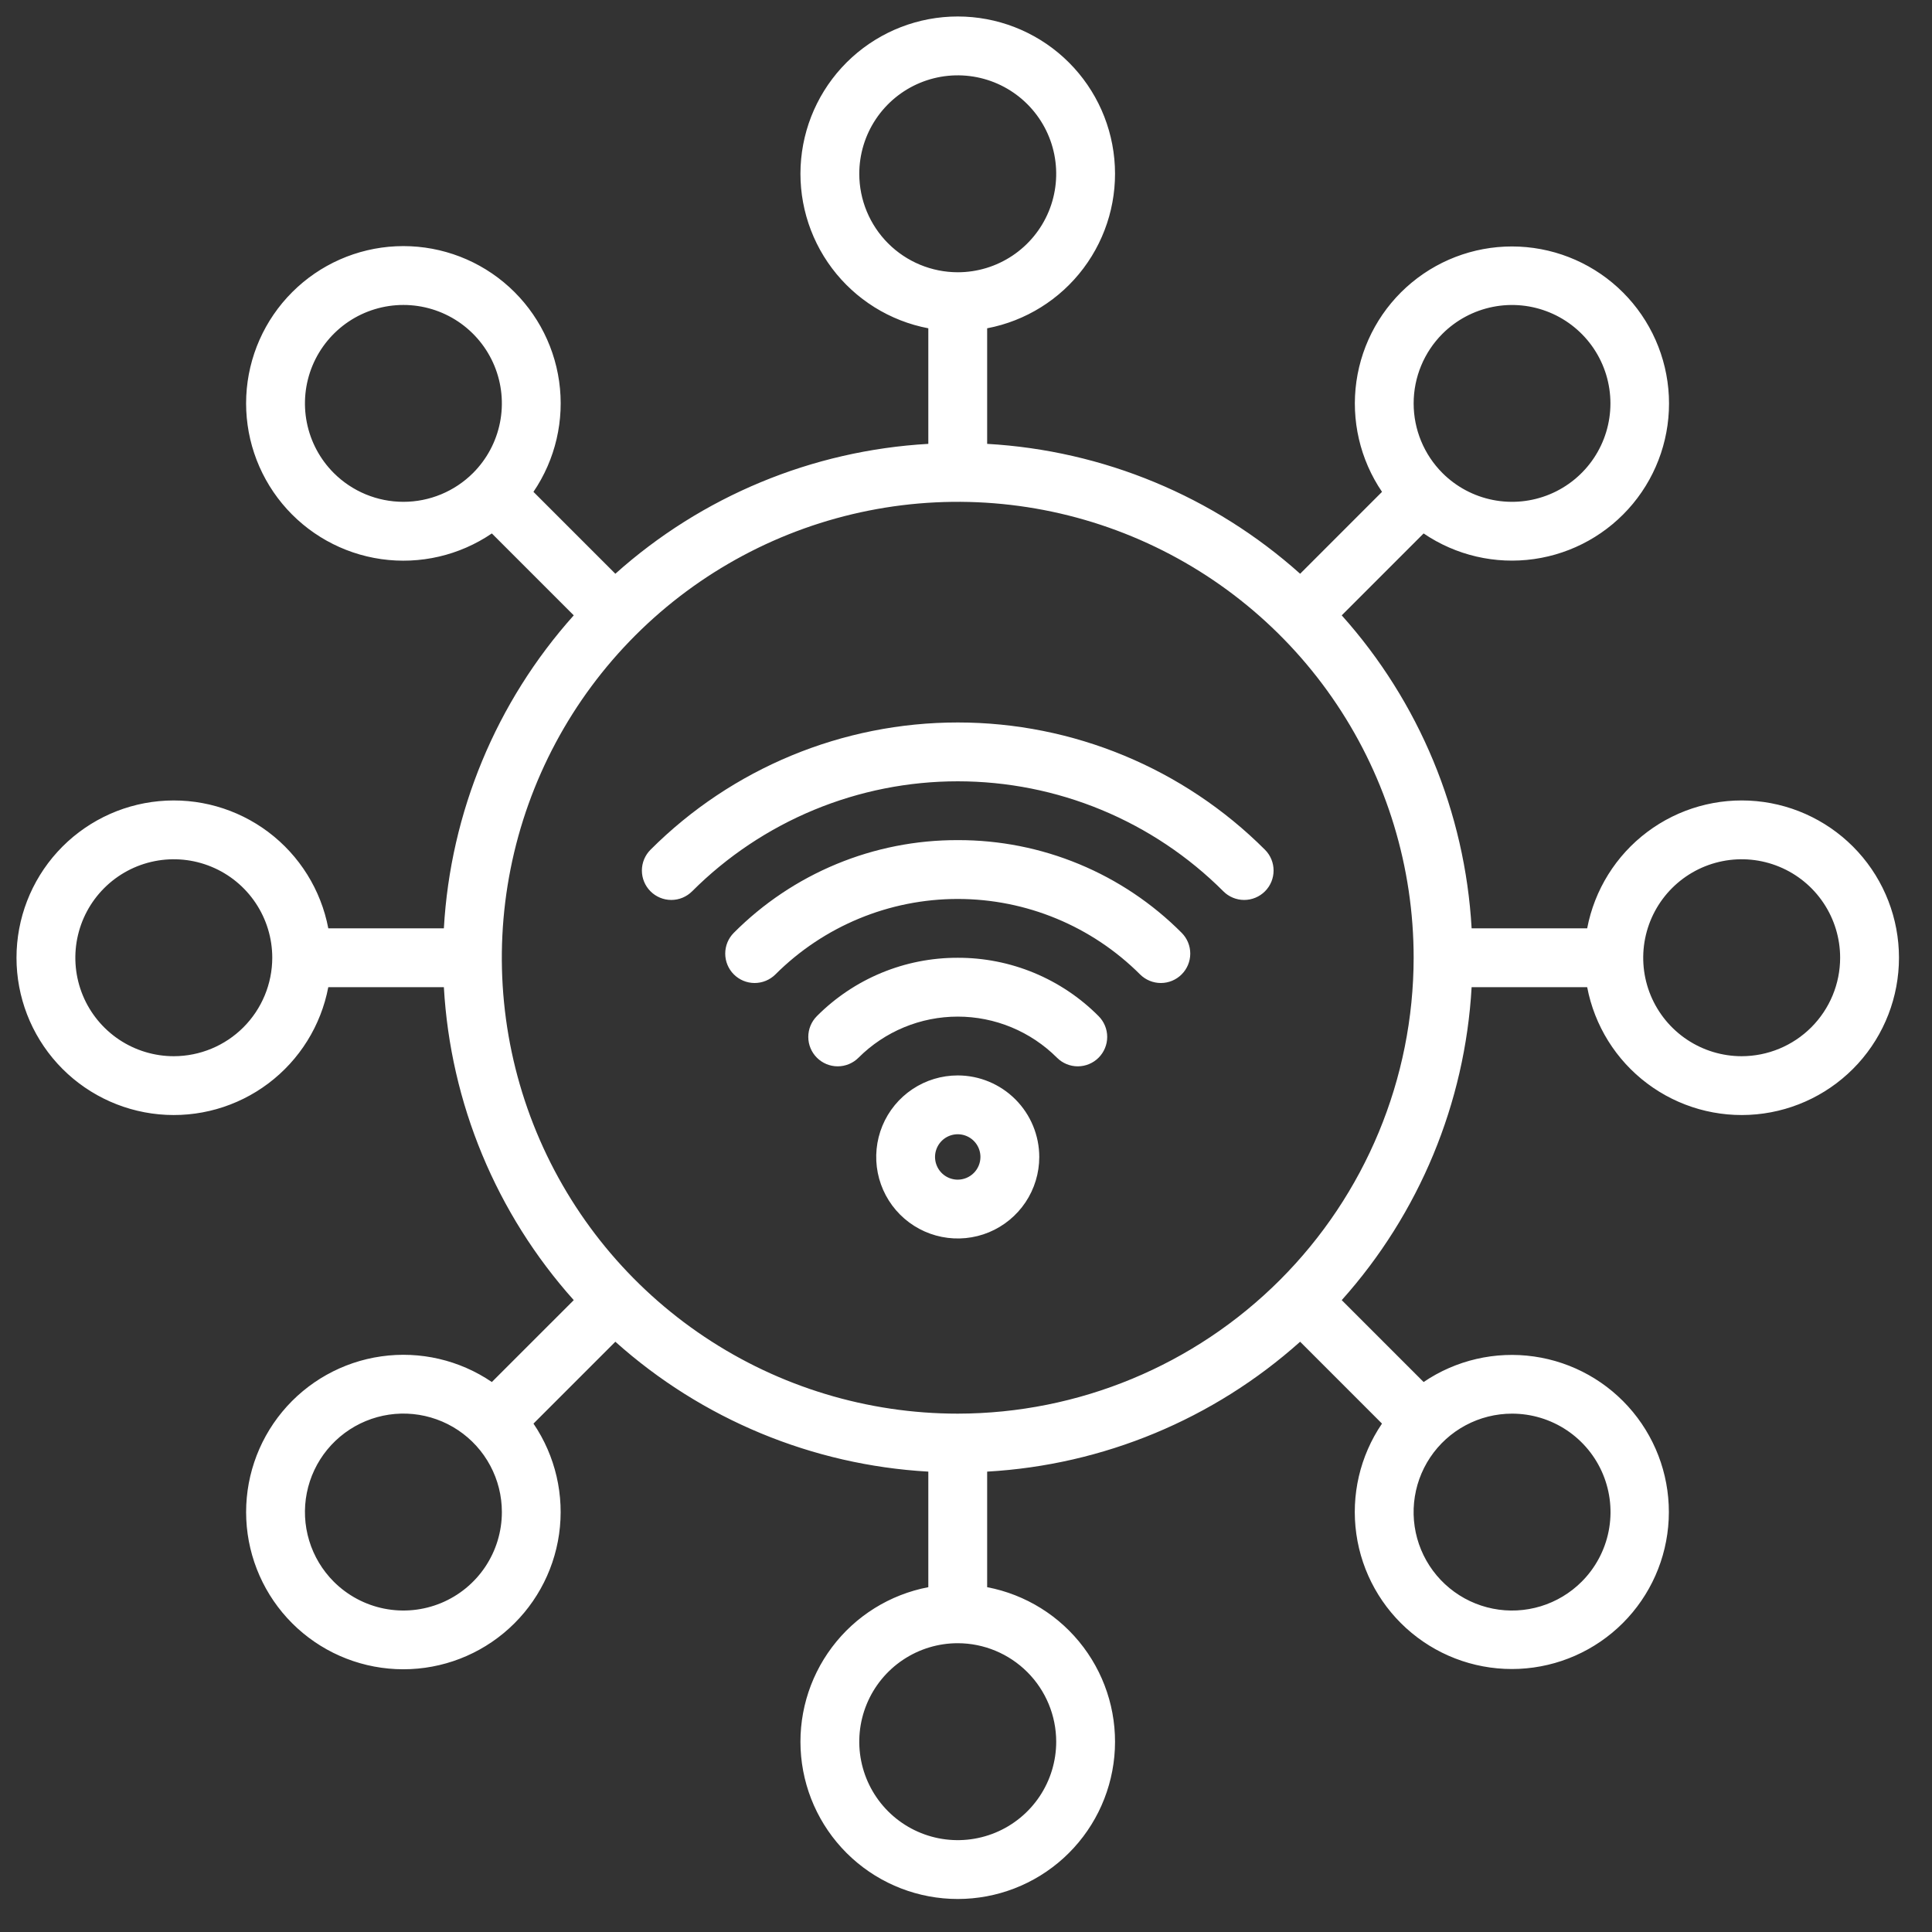 <svg xmlns="http://www.w3.org/2000/svg" width="117" height="117" viewBox="0 0 117 117" fill="none"><rect x="0" y="0" width="117" height="117" fill="#333333" stroke="none"/><g clip-path="url(#clip0_292_5142)"><g clip-path="url(#clip1_292_5142)"><path d="M76.605 51.459C76.771 51.624 76.902 51.821 76.992 52.037C77.081 52.253 77.127 52.484 77.127 52.718C77.127 52.952 77.081 53.184 76.992 53.4C76.902 53.616 76.771 53.813 76.605 53.978C76.44 54.144 76.243 54.275 76.027 54.364C75.811 54.454 75.58 54.5 75.346 54.5C75.112 54.5 74.88 54.454 74.664 54.364C74.448 54.275 74.251 54.144 74.086 53.978C71.974 51.865 69.466 50.19 66.706 49.046C63.946 47.903 60.987 47.315 58 47.315C55.012 47.315 52.054 47.903 49.294 49.046C46.534 50.19 44.026 51.865 41.913 53.978C41.579 54.312 41.126 54.5 40.654 54.5C40.181 54.5 39.728 54.312 39.394 53.978C39.06 53.644 38.872 53.191 38.872 52.718C38.872 52.246 39.06 51.793 39.394 51.459C44.329 46.524 51.021 43.752 58 43.752C64.978 43.752 71.671 46.524 76.605 51.459ZM58 50.877C55.479 50.87 52.982 51.363 50.653 52.328C48.324 53.293 46.21 54.71 44.432 56.497C44.102 56.832 43.917 57.284 43.919 57.754C43.92 58.225 44.108 58.676 44.44 59.008C44.773 59.341 45.224 59.529 45.694 59.53C46.165 59.531 46.617 59.346 46.952 59.016C49.882 56.086 53.856 54.44 58 54.44C62.144 54.44 66.118 56.086 69.048 59.016C69.383 59.346 69.835 59.531 70.305 59.53C70.776 59.529 71.227 59.341 71.559 59.008C71.892 58.676 72.08 58.225 72.081 57.754C72.083 57.284 71.898 56.832 71.567 56.497C69.79 54.71 67.675 53.293 65.346 52.328C63.018 51.363 60.52 50.87 58 50.877ZM58 58.002C56.415 57.998 54.845 58.308 53.381 58.914C51.917 59.521 50.588 60.411 49.47 61.535C49.136 61.869 48.949 62.322 48.949 62.795C48.949 63.267 49.136 63.72 49.471 64.054C49.805 64.388 50.258 64.576 50.73 64.576C51.203 64.576 51.656 64.388 51.99 64.054C52.779 63.265 53.716 62.639 54.747 62.212C55.778 61.785 56.884 61.565 58 61.565C59.116 61.565 60.221 61.785 61.252 62.212C62.283 62.639 63.22 63.265 64.01 64.054C64.344 64.388 64.797 64.576 65.269 64.576C65.742 64.576 66.195 64.388 66.529 64.054C66.863 63.72 67.051 63.267 67.051 62.795C67.051 62.322 66.863 61.869 66.529 61.535C65.412 60.411 64.082 59.521 62.618 58.914C61.154 58.308 59.584 57.998 58 58.002ZM62.937 70.064C62.937 71.041 62.647 71.995 62.105 72.807C61.562 73.619 60.791 74.252 59.889 74.626C58.987 74.999 57.994 75.097 57.036 74.906C56.079 74.716 55.199 74.246 54.508 73.555C53.818 72.865 53.348 71.985 53.157 71.027C52.967 70.07 53.065 69.077 53.438 68.175C53.812 67.272 54.445 66.501 55.257 65.959C56.069 65.416 57.023 65.127 58 65.127C59.309 65.128 60.564 65.649 61.489 66.575C62.415 67.5 62.935 68.755 62.937 70.064V70.064ZM59.374 70.064C59.374 69.792 59.294 69.527 59.143 69.3C58.992 69.074 58.777 68.898 58.526 68.794C58.275 68.69 57.998 68.663 57.732 68.716C57.465 68.769 57.22 68.899 57.028 69.092C56.836 69.284 56.705 69.529 56.651 69.796C56.598 70.062 56.626 70.339 56.73 70.59C56.834 70.841 57.01 71.056 57.236 71.207C57.462 71.358 57.728 71.439 58 71.439C58.364 71.438 58.714 71.293 58.971 71.035C59.229 70.778 59.374 70.428 59.374 70.064V70.064ZM115 58C115 60.371 114.116 62.657 112.52 64.411C110.923 66.165 108.731 67.26 106.37 67.483C104.009 67.706 101.65 67.04 99.754 65.615C97.858 64.191 96.562 62.111 96.118 59.781H89.12C88.722 66.808 85.948 73.491 81.254 78.735L86.213 83.694C88.172 82.365 90.556 81.813 92.9 82.148C95.244 82.483 97.378 83.68 98.886 85.506C100.394 87.331 101.167 89.653 101.054 92.018C100.941 94.382 99.95 96.62 98.275 98.293C96.6 99.966 94.361 100.954 91.996 101.064C89.631 101.174 87.31 100.398 85.487 98.887C83.664 97.377 82.469 95.241 82.138 92.897C81.806 90.553 82.36 88.169 83.692 86.212L78.735 81.254C73.491 85.948 66.808 88.722 59.781 89.12V96.118C62.111 96.562 64.191 97.858 65.615 99.754C67.04 101.65 67.706 104.009 67.483 106.37C67.26 108.731 66.165 110.924 64.411 112.521C62.657 114.117 60.371 115.001 58 115.001C55.628 115.001 53.342 114.117 51.588 112.521C49.834 110.924 48.739 108.731 48.516 106.37C48.294 104.009 48.96 101.65 50.384 99.754C51.808 97.858 53.889 96.562 56.218 96.118V89.12C49.192 88.722 42.508 85.948 37.265 81.254L32.307 86.212C33.639 88.173 34.191 90.56 33.857 92.906C33.523 95.253 32.325 97.391 30.499 98.902C28.673 100.414 26.349 101.19 23.981 101.079C21.614 100.969 19.372 99.98 17.695 98.305C16.018 96.628 15.027 94.386 14.915 92.018C14.804 89.649 15.58 87.324 17.092 85.497C18.604 83.671 20.743 82.473 23.09 82.14C25.438 81.806 27.826 82.361 29.786 83.694L34.746 78.735C30.051 73.491 27.278 66.808 26.88 59.781H19.881C19.438 62.111 18.141 64.191 16.245 65.615C14.349 67.04 11.99 67.706 9.629 67.483C7.268 67.26 5.075 66.165 3.479 64.411C1.883 62.657 0.999 60.371 0.999 58C0.999 55.628 1.883 53.342 3.479 51.588C5.075 49.835 7.268 48.739 9.629 48.517C11.99 48.294 14.349 48.96 16.245 50.384C18.141 51.809 19.438 53.889 19.881 56.218H26.88C27.278 49.192 30.051 42.508 34.746 37.265L29.786 32.305C27.825 33.639 25.438 34.193 23.09 33.86C20.742 33.526 18.603 32.329 17.091 30.502C15.579 28.675 14.803 26.35 14.914 23.981C15.026 21.612 16.017 19.37 17.694 17.694C19.37 16.017 21.612 15.025 23.981 14.914C26.35 14.803 28.675 15.579 30.502 17.091C32.329 18.603 33.526 20.742 33.86 23.09C34.193 25.438 33.639 27.825 32.305 29.786L37.265 34.746C42.508 30.051 49.191 27.278 56.218 26.88V19.881C53.889 19.438 51.808 18.141 50.384 16.245C48.96 14.349 48.294 11.99 48.516 9.629C48.739 7.268 49.834 5.075 51.588 3.479C53.342 1.883 55.628 0.998 58 0.998C60.371 0.998 62.657 1.883 64.411 3.479C66.165 5.075 67.26 7.268 67.483 9.629C67.706 11.99 67.04 14.349 65.615 16.245C64.191 18.141 62.111 19.438 59.781 19.881V26.88C66.808 27.278 73.491 30.051 78.735 34.746L83.694 29.786C82.363 27.828 81.81 25.443 82.143 23.099C82.477 20.754 83.673 18.619 85.497 17.109C87.322 15.599 89.644 14.824 92.009 14.936C94.374 15.047 96.613 16.037 98.288 17.712C99.962 19.386 100.952 21.625 101.064 23.99C101.175 26.356 100.4 28.678 98.891 30.502C97.381 32.327 95.245 33.523 92.901 33.856C90.556 34.19 88.172 33.636 86.213 32.305L81.254 37.265C85.948 42.508 88.722 49.191 89.12 56.218H96.118C96.562 53.889 97.858 51.809 99.754 50.384C101.65 48.96 104.009 48.294 106.37 48.516C108.731 48.739 110.923 49.834 112.52 51.588C114.116 53.342 115 55.628 115 58ZM87.353 28.646C88.187 29.48 89.249 30.047 90.405 30.276C91.561 30.506 92.759 30.387 93.848 29.936C94.937 29.485 95.867 28.721 96.522 27.741C97.177 26.761 97.526 25.609 97.526 24.43C97.526 23.252 97.177 22.099 96.522 21.119C95.867 20.139 94.937 19.375 93.848 18.924C92.759 18.473 91.561 18.354 90.405 18.584C89.249 18.814 88.187 19.381 87.353 20.214C86.236 21.333 85.609 22.849 85.609 24.43C85.609 26.011 86.236 27.527 87.353 28.646ZM58 16.488C59.179 16.488 60.332 16.138 61.312 15.483C62.293 14.828 63.057 13.897 63.509 12.807C63.96 11.717 64.078 10.519 63.848 9.362C63.618 8.205 63.05 7.143 62.216 6.309C61.382 5.475 60.32 4.907 59.163 4.677C58.007 4.447 56.807 4.565 55.718 5.016C54.628 5.467 53.697 6.232 53.042 7.212C52.387 8.193 52.037 9.346 52.037 10.525C52.038 12.106 52.667 13.622 53.785 14.74C54.903 15.857 56.419 16.486 58 16.488ZM28.646 28.646C29.48 27.813 30.048 26.75 30.278 25.593C30.508 24.437 30.39 23.238 29.939 22.148C29.488 21.059 28.723 20.128 27.743 19.472C26.762 18.817 25.61 18.468 24.43 18.468C23.251 18.468 22.098 18.817 21.117 19.472C20.137 20.128 19.373 21.059 18.921 22.148C18.47 23.238 18.352 24.437 18.582 25.593C18.812 26.75 19.38 27.813 20.214 28.646C21.333 29.763 22.849 30.39 24.43 30.39C26.011 30.39 27.527 29.763 28.646 28.646ZM16.488 58C16.488 56.82 16.138 55.667 15.483 54.687C14.828 53.706 13.897 52.942 12.807 52.491C11.718 52.039 10.519 51.921 9.362 52.151C8.205 52.381 7.143 52.949 6.309 53.783C5.475 54.617 4.907 55.679 4.677 56.836C4.447 57.993 4.565 59.192 5.016 60.282C5.467 61.371 6.232 62.302 7.212 62.958C8.193 63.613 9.346 63.963 10.525 63.963C12.106 63.961 13.622 63.332 14.74 62.214C15.857 61.096 16.486 59.581 16.488 58ZM30.393 91.569C30.393 90.589 30.152 89.623 29.689 88.758C29.227 87.893 28.559 87.156 27.743 86.611C26.928 86.066 25.991 85.731 25.015 85.634C24.039 85.538 23.054 85.684 22.148 86.059C21.242 86.435 20.443 87.028 19.82 87.786C19.198 88.544 18.773 89.444 18.581 90.406C18.39 91.367 18.439 92.362 18.724 93.3C19.008 94.238 19.52 95.092 20.214 95.786C21.048 96.619 22.11 97.187 23.267 97.417C24.423 97.647 25.622 97.529 26.712 97.078C27.801 96.627 28.733 95.862 29.388 94.882C30.043 93.901 30.393 92.749 30.393 91.569H30.393ZM58 99.511C56.82 99.511 55.667 99.861 54.687 100.516C53.706 101.171 52.942 102.103 52.491 103.192C52.039 104.282 51.921 105.481 52.151 106.637C52.381 107.794 52.949 108.857 53.783 109.691C54.617 110.525 55.68 111.092 56.836 111.323C57.993 111.553 59.192 111.435 60.282 110.983C61.371 110.532 62.302 109.768 62.958 108.787C63.613 107.807 63.963 106.654 63.963 105.474C63.961 103.893 63.332 102.378 62.214 101.26C61.096 100.142 59.581 99.513 58 99.511ZM91.569 85.609C90.589 85.609 89.623 85.85 88.758 86.313C87.893 86.775 87.156 87.443 86.611 88.258C86.066 89.074 85.731 90.011 85.635 90.987C85.539 91.963 85.685 92.947 86.06 93.853C86.436 94.759 87.028 95.558 87.787 96.18C88.545 96.802 89.445 97.228 90.406 97.418C91.368 97.61 92.362 97.56 93.301 97.275C94.239 96.99 95.093 96.478 95.786 95.784C96.619 94.951 97.187 93.889 97.417 92.732C97.647 91.576 97.529 90.377 97.078 89.288C96.627 88.198 95.862 87.268 94.882 86.613C93.901 85.958 92.749 85.609 91.569 85.609ZM85.609 58C85.609 52.539 83.99 47.201 80.956 42.661C77.922 38.12 73.61 34.582 68.565 32.492C63.52 30.402 57.969 29.855 52.613 30.921C47.258 31.986 42.338 34.616 38.477 38.477C34.616 42.338 31.986 47.258 30.921 52.613C29.855 57.969 30.402 63.52 32.492 68.565C34.582 73.61 38.12 77.922 42.661 80.956C47.201 83.99 52.539 85.609 58 85.609C65.32 85.601 72.337 82.689 77.513 77.513C82.689 72.337 85.601 65.32 85.609 58ZM111.437 58C111.437 56.82 111.087 55.667 110.432 54.687C109.777 53.706 108.846 52.942 107.756 52.491C106.667 52.039 105.468 51.921 104.311 52.151C103.154 52.381 102.092 52.949 101.258 53.783C100.424 54.617 99.856 55.68 99.626 56.837C99.396 57.993 99.514 59.192 99.965 60.282C100.417 61.371 101.181 62.303 102.162 62.958C103.142 63.613 104.295 63.963 105.474 63.963C107.055 63.961 108.571 63.332 109.689 62.214C110.807 61.096 111.436 59.581 111.437 58Z" fill="white"></path></g></g><defs><clipPath id="clip0_292_5142"><rect width="117" height="117" fill="white"></rect></clipPath><clipPath id="clip1_292_5142"><rect width="114" height="114" fill="white" transform="translate(1 1)"></rect></clipPath></defs></svg>